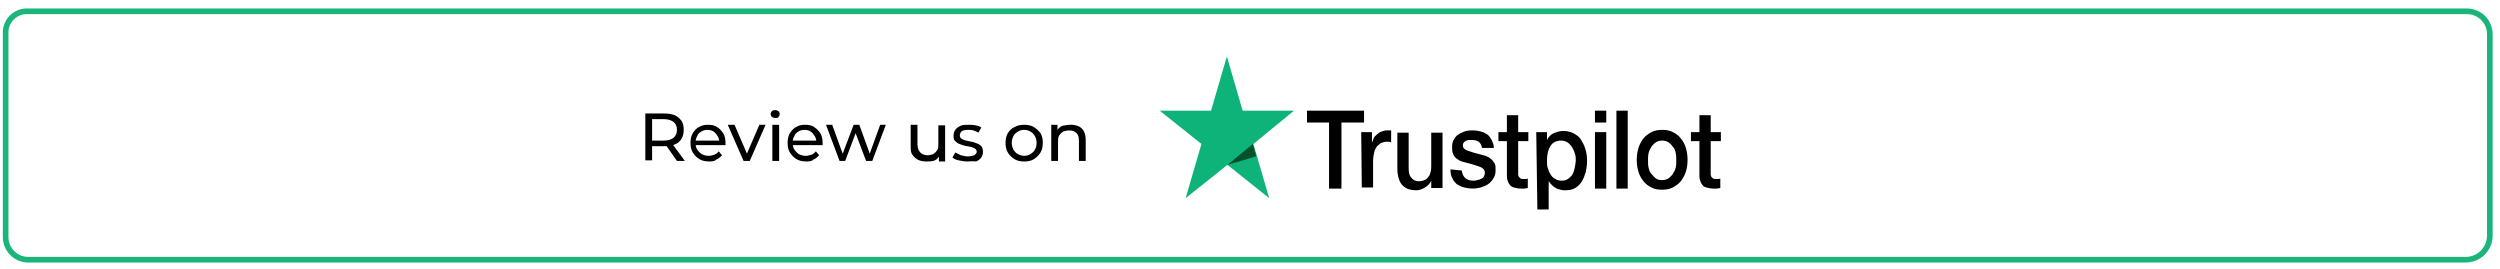 <?xml version="1.0" encoding="UTF-8"?> <svg xmlns="http://www.w3.org/2000/svg" xmlns:xlink="http://www.w3.org/1999/xlink" version="1.1" id="Layer_1" x="0px" y="0px" width="442.8px" height="47.6px" viewBox="0 0 442.8 47.6" style="enable-background:new 0 0 442.8 47.6;" xml:space="preserve"> <style type="text/css"> .st0{fill:none;stroke:#1BB57C;stroke-miterlimit:10;} .st1{fill:#0EB37A;} .st2{fill:#035129;} </style> <g> <path class="st0" d="M436.7,46H5c-2.2,0-4-1.8-4-4V5.7C1,3.7,2.7,2,4.7,2h432.2c2.3,0,4.1,1.8,4.1,4.1v35.6 C441,44.1,439.1,46,436.7,46z"></path> <g> <path d="M231.5,19.6h10.1v2.1h-4v11.7h-2.2V21.7h-3.9L231.5,19.6z M241.1,23.4h1.9v1.9h0c0.1-0.3,0.2-0.5,0.3-0.8s0.4-0.5,0.6-0.7 c0.2-0.2,0.5-0.4,0.8-0.5c0.3-0.1,0.6-0.2,0.9-0.2c0.2,0,0.4,0,0.5,0c0.1,0,0.2,0,0.3,0v2.1c-0.1,0-0.3-0.1-0.4-0.1 c-0.1,0-0.3,0-0.4,0c-0.3,0-0.6,0.1-0.9,0.2c-0.3,0.1-0.5,0.4-0.8,0.6c-0.2,0.3-0.4,0.6-0.5,1.1s-0.2,0.9-0.2,1.5v4.7h-2 L241.1,23.4z M255.5,33.3h-2V32h0c-0.2,0.5-0.6,0.9-1.1,1.2c-0.5,0.3-1,0.5-1.5,0.5c-1.2,0-2-0.3-2.6-1c-0.5-0.6-0.8-1.6-0.8-2.9 v-6.3h2v6.1c0,0.9,0.1,1.5,0.5,1.9c0.3,0.4,0.7,0.6,1.3,0.6c0.4,0,0.8-0.1,1-0.2c0.3-0.1,0.5-0.3,0.7-0.6c0.2-0.2,0.3-0.5,0.4-0.9 c0.1-0.3,0.1-0.7,0.1-1.1v-5.8h2L255.5,33.3L255.5,33.3z M258.9,30.2c0.1,0.6,0.3,1.1,0.7,1.4c0.4,0.3,0.8,0.4,1.4,0.4 c0.2,0,0.4,0,0.6-0.1c0.2,0,0.5-0.1,0.7-0.2c0.2-0.1,0.4-0.2,0.5-0.4s0.2-0.4,0.2-0.7c0-0.3-0.1-0.5-0.3-0.7 c-0.2-0.2-0.4-0.3-0.7-0.4c-0.3-0.1-0.6-0.2-0.9-0.3s-0.7-0.2-1.1-0.3c-0.4-0.1-0.7-0.2-1.1-0.3c-0.3-0.1-0.6-0.3-0.9-0.5 c-0.3-0.2-0.5-0.5-0.6-0.8c-0.2-0.3-0.2-0.8-0.2-1.3c0-0.6,0.1-1,0.4-1.4c0.2-0.4,0.5-0.7,0.9-0.9s0.8-0.4,1.2-0.5 c0.4-0.1,0.9-0.1,1.3-0.1c0.5,0,0.9,0.1,1.3,0.2c0.4,0.1,0.8,0.3,1.1,0.5c0.3,0.2,0.6,0.6,0.8,1c0.2,0.4,0.4,0.9,0.4,1.4h-2.1 c-0.1-0.5-0.3-0.9-0.6-1.1c-0.3-0.2-0.7-0.3-1.2-0.3c-0.1,0-0.3,0-0.5,0c-0.2,0-0.4,0.1-0.5,0.1c-0.2,0.1-0.3,0.2-0.4,0.3 c-0.1,0.1-0.2,0.3-0.2,0.5c0,0.3,0.1,0.5,0.2,0.6c0.2,0.2,0.4,0.3,0.7,0.4c0.3,0.1,0.6,0.2,0.9,0.3s0.7,0.2,1.1,0.3 s0.7,0.2,1.1,0.3c0.3,0.1,0.7,0.3,0.9,0.5c0.3,0.2,0.5,0.5,0.7,0.8s0.2,0.8,0.2,1.2c0,0.6-0.1,1.1-0.4,1.5c-0.2,0.4-0.6,0.8-0.9,1 c-0.4,0.3-0.8,0.4-1.3,0.6c-0.5,0.1-0.9,0.2-1.4,0.2c-0.6,0-1.1-0.1-1.6-0.2s-0.9-0.4-1.3-0.6c-0.3-0.3-0.6-0.6-0.8-1.1 c-0.2-0.4-0.3-0.9-0.3-1.5L258.9,30.2L258.9,30.2L258.9,30.2z M265.4,23.4h1.5v-3h2v3h1.8V25h-1.8v5.3c0,0.2,0,0.4,0,0.6 c0,0.2,0.1,0.3,0.1,0.4c0.1,0.1,0.2,0.2,0.3,0.3c0.1,0.1,0.3,0.1,0.5,0.1c0.1,0,0.3,0,0.4,0s0.3,0,0.4-0.1v1.7 c-0.2,0-0.4,0.1-0.6,0.1c-0.2,0-0.4,0-0.6,0c-0.5,0-0.9-0.1-1.3-0.2c-0.3-0.1-0.6-0.3-0.7-0.5c-0.2-0.2-0.3-0.5-0.4-0.8 s-0.1-0.7-0.1-1.1V25h-1.5V23.4L265.4,23.4z M272.1,23.4h1.9v1.4h0c0.3-0.6,0.7-1,1.2-1.2s1-0.4,1.6-0.4c0.7,0,1.3,0.1,1.9,0.4 c0.5,0.3,1,0.6,1.3,1.1c0.3,0.5,0.6,1,0.8,1.7c0.2,0.6,0.3,1.3,0.3,2.1c0,0.7-0.1,1.3-0.2,1.9c-0.2,0.6-0.4,1.2-0.7,1.7 c-0.3,0.5-0.7,0.9-1.2,1.2c-0.5,0.3-1.1,0.4-1.7,0.4c-0.3,0-0.6,0-0.9-0.1c-0.3-0.1-0.6-0.1-0.8-0.3c-0.3-0.1-0.5-0.3-0.7-0.5 c-0.2-0.2-0.4-0.4-0.6-0.7h0v5h-2L272.1,23.4L272.1,23.4z M279.1,28.4c0-0.4,0-0.9-0.2-1.3c-0.1-0.4-0.3-0.8-0.5-1.1 s-0.5-0.6-0.8-0.8c-0.3-0.2-0.7-0.3-1.1-0.3c-0.8,0-1.5,0.3-1.9,1c-0.4,0.6-0.6,1.5-0.6,2.6c0,0.5,0,1,0.2,1.4 c0.1,0.4,0.3,0.8,0.5,1.1c0.2,0.3,0.5,0.6,0.8,0.7c0.3,0.2,0.7,0.3,1.1,0.3c0.5,0,0.8-0.1,1.1-0.3c0.3-0.2,0.6-0.5,0.8-0.8 c0.2-0.3,0.3-0.7,0.4-1.1C279,29.2,279.1,28.8,279.1,28.4z M282.5,19.6h2v2.1h-2V19.6z M282.5,23.4h2v10h-2V23.4z M286.3,19.6h2 v13.8h-2L286.3,19.6z M294.4,33.6c-0.7,0-1.4-0.1-1.9-0.4c-0.6-0.3-1-0.6-1.4-1.1c-0.4-0.5-0.7-1-0.9-1.7 c-0.2-0.6-0.3-1.4-0.3-2.1s0.1-1.4,0.3-2.1c0.2-0.6,0.5-1.2,0.9-1.7c0.4-0.5,0.9-0.8,1.4-1.1c0.6-0.3,1.2-0.4,1.9-0.4 c0.7,0,1.4,0.1,1.9,0.4c0.6,0.3,1,0.6,1.4,1.1c0.4,0.5,0.7,1,0.9,1.7s0.3,1.3,0.3,2.1c0,0.8-0.1,1.5-0.3,2.1 c-0.2,0.6-0.5,1.2-0.9,1.7c-0.4,0.5-0.9,0.8-1.4,1.1C295.7,33.5,295.1,33.6,294.4,33.6z M294.4,31.9c0.4,0,0.8-0.1,1.1-0.3 c0.3-0.2,0.6-0.5,0.8-0.8c0.2-0.3,0.4-0.7,0.5-1.1c0.1-0.4,0.1-0.8,0.1-1.3c0-0.4,0-0.8-0.1-1.3s-0.2-0.8-0.5-1.1 c-0.2-0.3-0.5-0.6-0.8-0.8c-0.3-0.2-0.7-0.3-1.1-0.3s-0.8,0.1-1.1,0.3c-0.3,0.2-0.6,0.5-0.8,0.8c-0.2,0.3-0.4,0.7-0.5,1.1 s-0.1,0.8-0.1,1.3c0,0.4,0,0.9,0.1,1.3s0.2,0.8,0.5,1.1s0.5,0.6,0.8,0.8C293.5,31.8,293.9,31.9,294.4,31.9z M299.5,23.4h1.5v-3h2 v3h1.8V25H303v5.3c0,0.2,0,0.4,0,0.6c0,0.2,0.1,0.3,0.1,0.4c0.1,0.1,0.2,0.2,0.3,0.3c0.1,0.1,0.3,0.1,0.5,0.1c0.1,0,0.3,0,0.4,0 s0.3,0,0.4-0.1v1.7c-0.2,0-0.4,0.1-0.6,0.1c-0.2,0-0.4,0-0.6,0c-0.5,0-0.9-0.1-1.3-0.2s-0.6-0.3-0.7-0.5c-0.2-0.2-0.3-0.5-0.4-0.8 c-0.1-0.3-0.1-0.7-0.1-1.1V25h-1.5V23.4L299.5,23.4z"></path> <path class="st1" d="M229.2,19.6h-9.1l-2.8-9.6l-2.8,9.6l-9.1,0l7.4,5.9l-2.8,9.6l7.4-5.9l7.4,5.9l-2.8-9.6L229.2,19.6z"></path> <path class="st2" d="M222.5,27.7l-0.6-2.2l-4.5,3.7L222.5,27.7z"></path> </g> <g> <path d="M114.3,28.5v-8.4h3.3c0.7,0,1.4,0.1,1.9,0.3c0.5,0.2,0.9,0.6,1.2,1s0.4,1,0.4,1.6c0,0.6-0.1,1.1-0.4,1.6s-0.7,0.8-1.2,1 c-0.5,0.2-1.1,0.3-1.9,0.3h-2.6l0.5-0.6v3.1H114.3z M115.5,25.5l-0.5-0.6h2.6c0.8,0,1.3-0.2,1.7-0.5c0.4-0.3,0.6-0.8,0.6-1.4 c0-0.6-0.2-1.1-0.6-1.4c-0.4-0.3-1-0.5-1.7-0.5h-2.6l0.5-0.6V25.5z M119.9,28.5l-2.1-3h1.3l2.2,3H119.9z"></path> <path d="M125.7,28.6c-0.7,0-1.3-0.1-1.8-0.4c-0.5-0.3-0.9-0.7-1.2-1.2c-0.3-0.5-0.4-1-0.4-1.7c0-0.6,0.1-1.2,0.4-1.7 s0.7-0.9,1.1-1.1c0.5-0.3,1-0.4,1.6-0.4c0.6,0,1.2,0.1,1.6,0.4c0.5,0.3,0.8,0.7,1.1,1.1c0.3,0.5,0.4,1.1,0.4,1.7c0,0,0,0.1,0,0.2 s0,0.1,0,0.2h-5.4v-0.8h4.8l-0.5,0.3c0-0.4-0.1-0.8-0.3-1.1c-0.2-0.3-0.4-0.6-0.7-0.8c-0.3-0.2-0.7-0.3-1.1-0.3 c-0.4,0-0.8,0.1-1.1,0.3c-0.3,0.2-0.6,0.4-0.7,0.8c-0.2,0.3-0.3,0.7-0.3,1.1v0.2c0,0.4,0.1,0.8,0.3,1.1s0.5,0.6,0.8,0.8 c0.4,0.2,0.8,0.3,1.2,0.3c0.4,0,0.7-0.1,1-0.2c0.3-0.1,0.6-0.3,0.8-0.6l0.6,0.7c-0.3,0.3-0.6,0.6-1.1,0.8 C126.7,28.5,126.2,28.6,125.7,28.6z"></path> <path d="M131.7,28.5l-2.8-6.4h1.2l2.5,5.8H132l2.5-5.8h1.1l-2.8,6.4H131.7z"></path> <path d="M137.3,20.9c-0.2,0-0.4-0.1-0.6-0.2c-0.1-0.1-0.2-0.3-0.2-0.5c0-0.2,0.1-0.4,0.2-0.5c0.1-0.1,0.3-0.2,0.6-0.2 s0.4,0.1,0.6,0.2c0.1,0.1,0.2,0.3,0.2,0.5c0,0.2-0.1,0.4-0.2,0.5C137.8,20.9,137.6,20.9,137.3,20.9z M136.8,28.5v-6.4h1.2v6.4 H136.8z"></path> <path d="M142.9,28.6c-0.7,0-1.3-0.1-1.8-0.4c-0.5-0.3-0.9-0.7-1.2-1.2c-0.3-0.5-0.4-1-0.4-1.7c0-0.6,0.1-1.2,0.4-1.7 s0.7-0.9,1.1-1.1c0.5-0.3,1-0.4,1.6-0.4c0.6,0,1.2,0.1,1.6,0.4c0.5,0.3,0.8,0.7,1.1,1.1c0.3,0.5,0.4,1.1,0.4,1.7c0,0,0,0.1,0,0.2 s0,0.1,0,0.2h-5.4v-0.8h4.8l-0.5,0.3c0-0.4-0.1-0.8-0.3-1.1c-0.2-0.3-0.4-0.6-0.7-0.8c-0.3-0.2-0.7-0.3-1.1-0.3 c-0.4,0-0.8,0.1-1.1,0.3c-0.3,0.2-0.6,0.4-0.7,0.8c-0.2,0.3-0.3,0.7-0.3,1.1v0.2c0,0.4,0.1,0.8,0.3,1.1s0.5,0.6,0.8,0.8 c0.4,0.2,0.8,0.3,1.2,0.3c0.4,0,0.7-0.1,1-0.2c0.3-0.1,0.6-0.3,0.8-0.6l0.6,0.7c-0.3,0.3-0.6,0.6-1.1,0.8 C143.9,28.5,143.5,28.6,142.9,28.6z"></path> <path d="M148.7,28.5l-2.4-6.4h1.1l2.1,5.8H149l2.2-5.8h1l2.1,5.8h-0.5l2.1-5.8h1l-2.4,6.4h-1.1l-2-5.3h0.3l-2,5.3H148.7z"></path> <path d="M164,28.6c-0.5,0-1-0.1-1.4-0.3c-0.4-0.2-0.7-0.5-1-0.9s-0.3-0.9-0.3-1.6v-3.7h1.2v3.5c0,0.6,0.2,1.1,0.5,1.4 s0.7,0.5,1.3,0.5c0.4,0,0.7-0.1,1-0.2c0.3-0.2,0.5-0.4,0.7-0.7s0.2-0.7,0.2-1.1v-3.3h1.2v6.4h-1.1v-1.7l0.2,0.5 c-0.2,0.4-0.5,0.8-0.9,1S164.5,28.6,164,28.6z"></path> <path d="M171.3,28.6c-0.5,0-1-0.1-1.5-0.2c-0.5-0.1-0.9-0.3-1.1-0.5l0.5-0.9c0.3,0.2,0.6,0.3,1,0.5c0.4,0.1,0.8,0.2,1.2,0.2 c0.5,0,0.9-0.1,1.2-0.2c0.2-0.2,0.4-0.4,0.4-0.6c0-0.2-0.1-0.4-0.2-0.5c-0.1-0.1-0.3-0.2-0.6-0.3c-0.2-0.1-0.5-0.1-0.8-0.2 c-0.3,0-0.6-0.1-0.9-0.2c-0.3-0.1-0.6-0.2-0.8-0.3s-0.4-0.3-0.6-0.5s-0.2-0.5-0.2-0.9c0-0.4,0.1-0.7,0.3-1 c0.2-0.3,0.5-0.5,0.9-0.7c0.4-0.2,0.9-0.2,1.4-0.2c0.4,0,0.8,0,1.3,0.1s0.8,0.2,1,0.4l-0.5,0.9c-0.3-0.2-0.6-0.3-0.9-0.4 c-0.3-0.1-0.6-0.1-0.9-0.1c-0.5,0-0.9,0.1-1.1,0.2S170,23.7,170,24c0,0.2,0.1,0.4,0.2,0.5c0.1,0.1,0.3,0.2,0.6,0.3 c0.2,0.1,0.5,0.1,0.8,0.2s0.6,0.1,0.9,0.2s0.5,0.2,0.8,0.3c0.2,0.1,0.4,0.3,0.6,0.5c0.1,0.2,0.2,0.5,0.2,0.9c0,0.4-0.1,0.7-0.3,1 c-0.2,0.3-0.5,0.5-0.9,0.7C172.3,28.5,171.9,28.6,171.3,28.6z"></path> <path d="M181.4,28.6c-0.6,0-1.2-0.1-1.7-0.4c-0.5-0.3-0.9-0.7-1.2-1.2c-0.3-0.5-0.4-1.1-0.4-1.7c0-0.6,0.1-1.2,0.4-1.7 c0.3-0.5,0.7-0.9,1.2-1.1c0.5-0.3,1.1-0.4,1.7-0.4c0.6,0,1.2,0.1,1.7,0.4c0.5,0.3,0.9,0.7,1.2,1.1c0.3,0.5,0.4,1,0.4,1.7 c0,0.6-0.1,1.2-0.4,1.7c-0.3,0.5-0.7,0.9-1.2,1.2C182.6,28.5,182.1,28.6,181.4,28.6z M181.4,27.6c0.4,0,0.8-0.1,1.1-0.3 s0.6-0.4,0.8-0.8c0.2-0.3,0.3-0.7,0.3-1.2c0-0.5-0.1-0.8-0.3-1.2c-0.2-0.3-0.4-0.6-0.8-0.8c-0.3-0.2-0.7-0.3-1.1-0.3 c-0.4,0-0.8,0.1-1.1,0.3c-0.3,0.2-0.6,0.4-0.8,0.8s-0.3,0.7-0.3,1.2c0,0.4,0.1,0.8,0.3,1.2c0.2,0.3,0.4,0.6,0.8,0.8 C180.7,27.5,181,27.6,181.4,27.6z"></path> <path d="M189.7,22.1c0.5,0,1,0.1,1.4,0.3c0.4,0.2,0.7,0.5,0.9,0.9s0.3,0.9,0.3,1.5v3.7h-1.2V25c0-0.6-0.1-1.1-0.4-1.4 c-0.3-0.3-0.7-0.5-1.3-0.5c-0.4,0-0.8,0.1-1.1,0.2c-0.3,0.2-0.5,0.4-0.7,0.7s-0.2,0.7-0.2,1.2v3.3h-1.2v-6.4h1.1v1.7l-0.2-0.5 c0.2-0.4,0.5-0.7,1-1C188.6,22.2,189.1,22.1,189.7,22.1z"></path> </g> </g> </svg> 